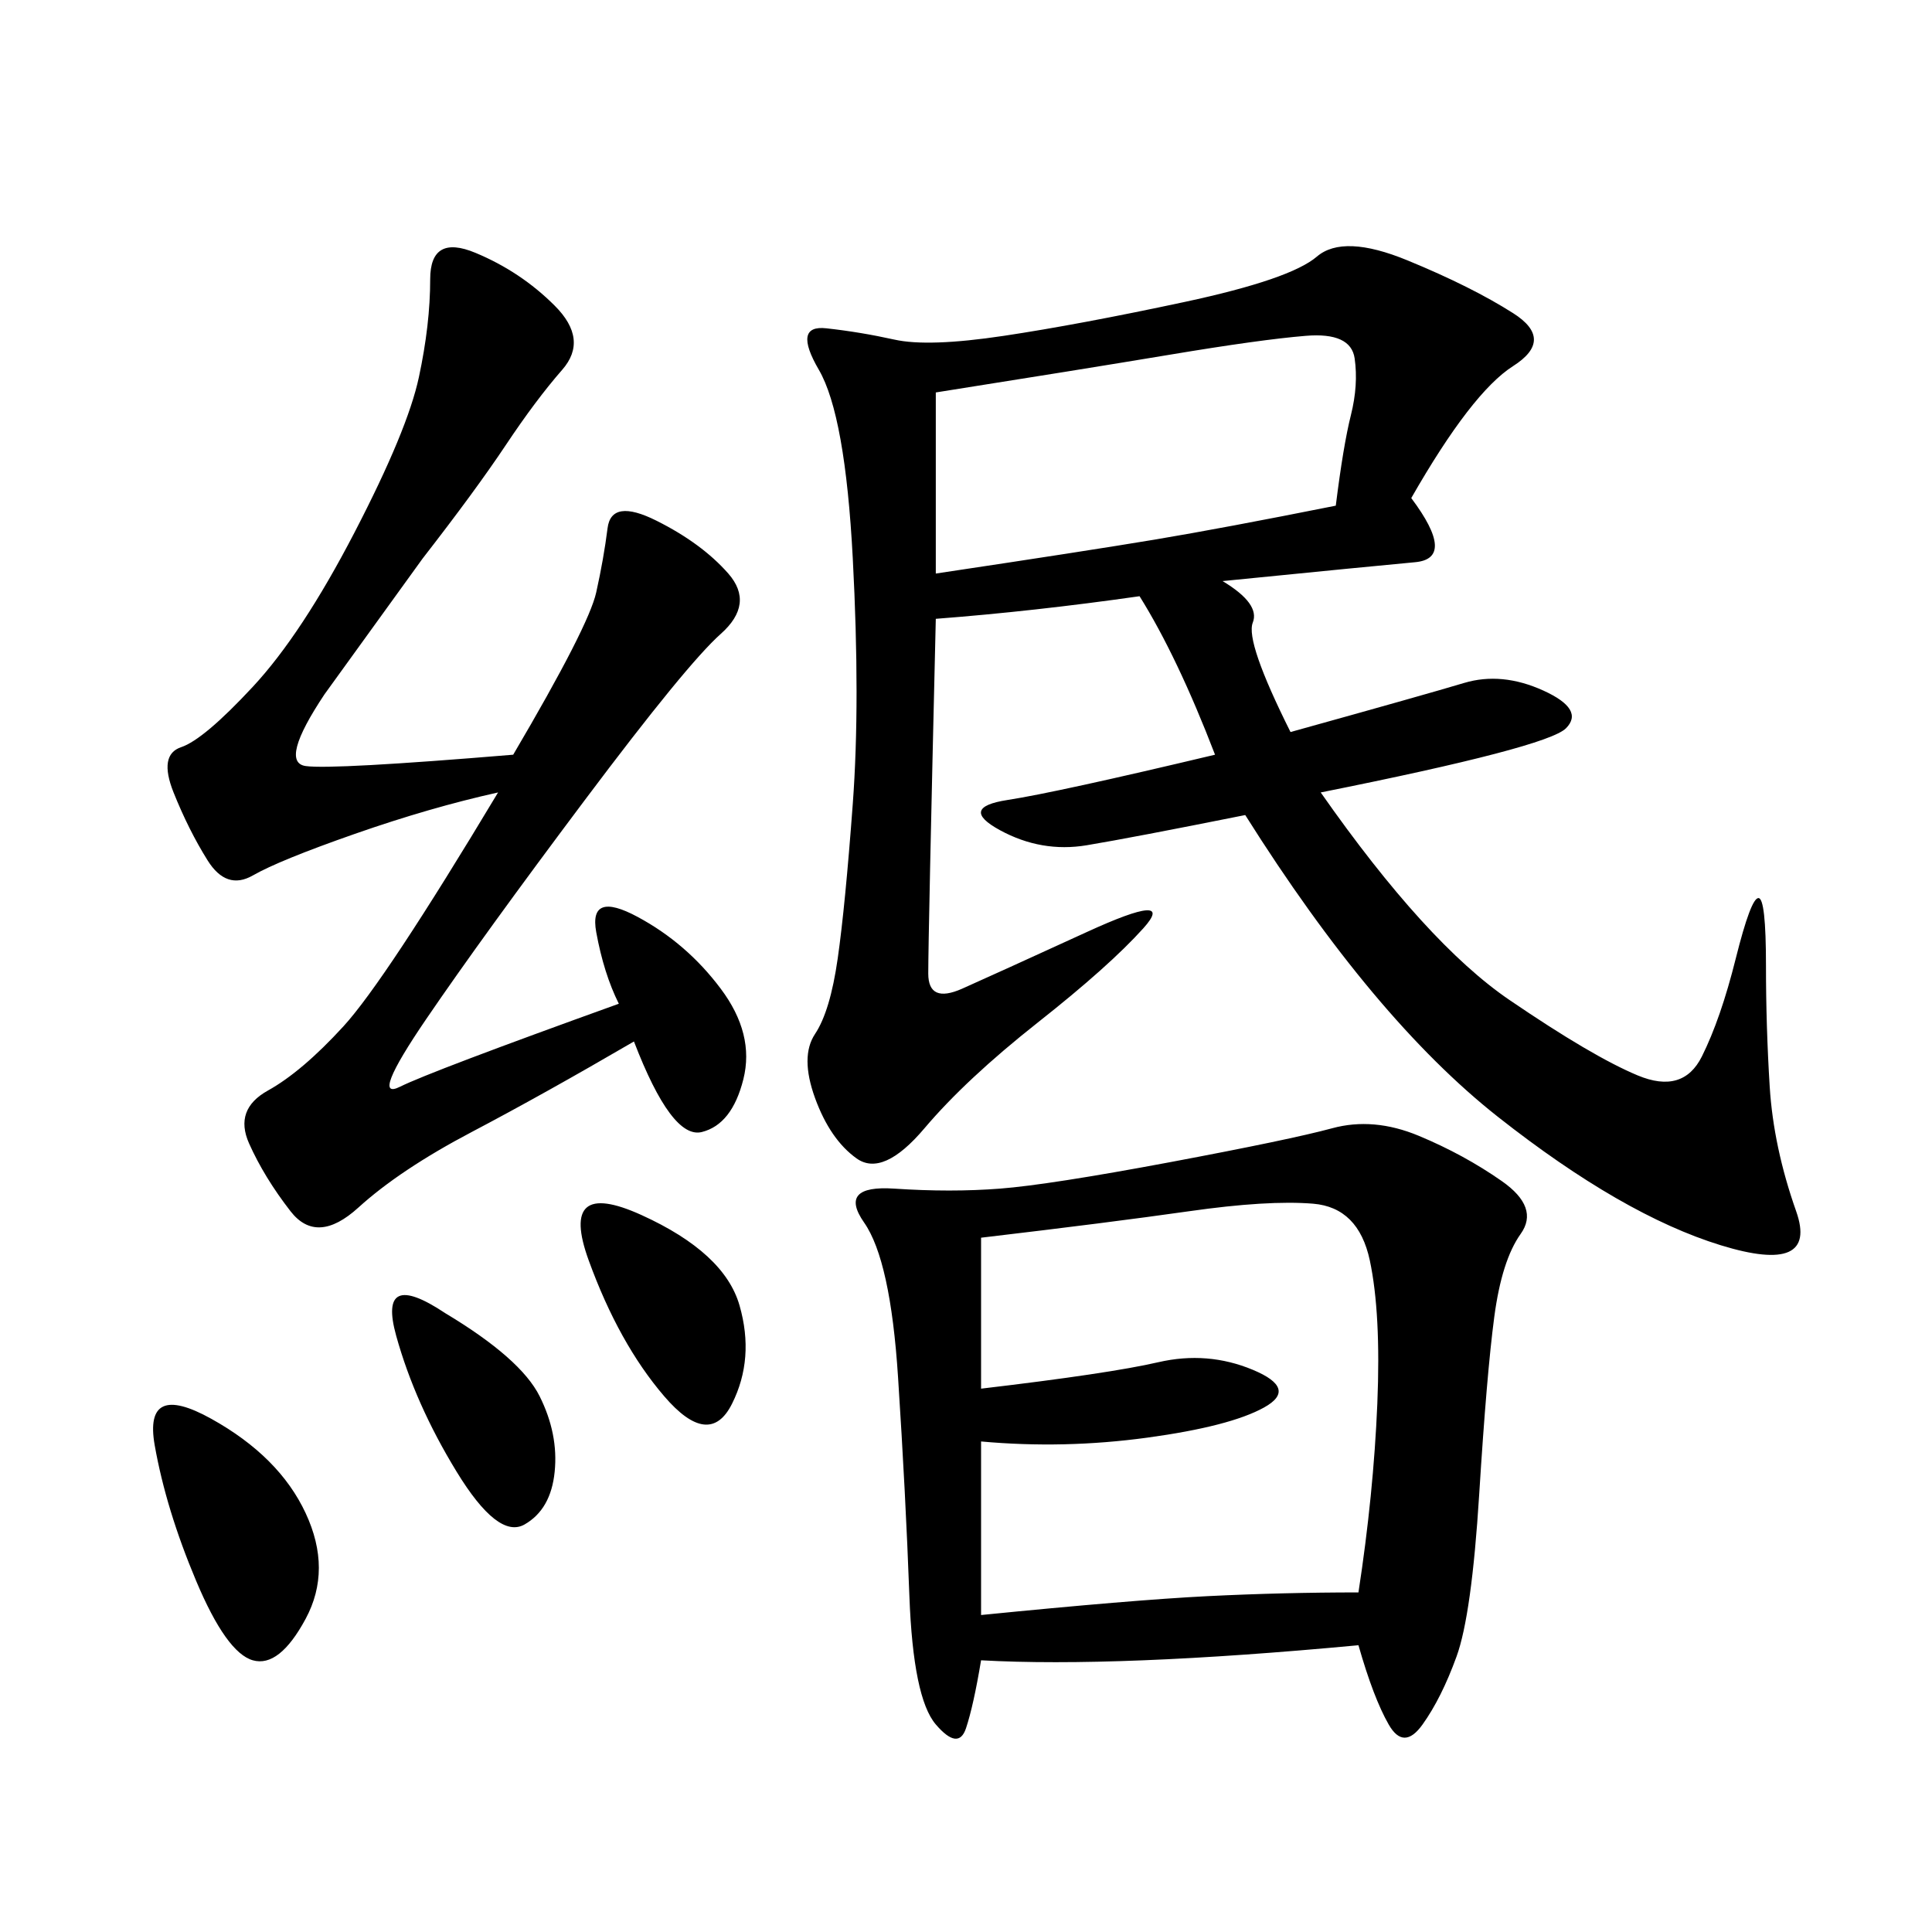 <svg xmlns="http://www.w3.org/2000/svg" xmlns:xlink="http://www.w3.org/1999/xlink" width="300" height="300"><path d="M219.14 77.34Q226.17 86.72 219.73 87.30Q213.28 87.89 189.84 90.23L189.84 90.23Q195.70 93.75 194.53 96.68Q193.36 99.61 200.39 113.67L200.39 113.67Q221.48 107.81 227.34 106.05Q233.20 104.30 239.65 107.23Q246.09 110.16 243.16 113.09Q240.23 116.02 205.08 123.05L205.08 123.05Q221.48 146.48 234.38 155.27Q247.27 164.06 254.30 166.99Q261.33 169.92 264.26 164.06Q267.19 158.20 269.53 148.83Q271.88 139.45 273.05 139.45L273.05 139.45Q274.22 139.45 274.22 150L274.22 150Q274.22 159.38 274.80 168.75Q275.39 178.13 278.91 188.09Q282.42 198.05 267.19 193.36Q251.95 188.67 232.62 173.44Q213.28 158.20 193.36 126.56L193.36 126.56Q175.78 130.08 168.75 131.25Q161.72 132.42 155.27 128.91Q148.83 125.39 156.45 124.22Q164.06 123.05 188.67 117.19L188.67 117.19Q182.81 101.95 176.95 92.58L176.95 92.58Q160.55 94.92 145.31 96.09L145.31 96.09Q144.14 145.31 144.14 151.17L144.14 151.17Q144.14 155.86 149.41 153.52Q154.69 151.17 168.75 144.73Q182.81 138.28 177.54 144.14Q172.27 150 161.13 158.79Q150 167.58 143.55 175.20Q137.11 182.81 133.01 179.88Q128.91 176.95 126.56 170.51Q124.22 164.06 126.56 160.55Q128.91 157.03 130.08 148.83Q131.25 140.63 132.42 124.80Q133.59 108.98 132.42 86.72Q131.25 64.45 127.15 57.42Q123.05 50.39 128.32 50.98Q133.59 51.56 138.87 52.73Q144.14 53.91 155.86 52.15Q167.58 50.39 183.98 46.88Q200.39 43.36 204.49 39.84Q208.59 36.33 218.55 40.43Q228.52 44.53 234.96 48.63Q241.41 52.73 234.96 56.84Q228.52 60.94 219.14 77.34L219.14 77.34ZM210.94 255.47Q173.44 258.98 152.34 257.81L152.34 257.81Q151.17 264.84 150 268.36Q148.83 271.88 145.31 267.77Q141.80 263.67 141.21 247.85Q140.63 232.03 139.45 213.87Q138.28 195.70 134.18 189.84Q130.08 183.98 138.87 184.57Q147.66 185.16 155.27 184.57Q162.89 183.98 181.64 180.47Q200.39 176.95 206.84 175.20Q213.28 173.44 220.31 176.37Q227.34 179.30 233.20 183.40Q239.06 187.50 236.13 191.60Q233.20 195.70 232.03 204.49Q230.86 213.28 229.69 232.03Q228.52 250.78 226.17 257.23Q223.83 263.67 220.90 267.77Q217.97 271.88 215.63 267.77Q213.28 263.67 210.94 255.47L210.94 255.47ZM79.69 117.19Q91.41 97.27 92.58 91.99Q93.75 86.72 94.34 82.03Q94.92 77.34 101.95 80.86Q108.98 84.38 113.09 89.06Q117.19 93.75 111.91 98.44Q106.64 103.13 90.82 124.22Q75 145.31 66.21 158.20Q57.42 171.09 62.11 168.75Q66.80 166.41 96.09 155.86L96.09 155.86Q93.75 151.17 92.58 144.73Q91.41 138.28 99.02 142.38Q106.64 146.48 111.91 153.52Q117.19 160.55 115.43 167.58Q113.67 174.61 108.98 175.78Q104.30 176.95 98.44 161.72L98.44 161.72Q84.38 169.92 73.24 175.78Q62.11 181.64 55.66 187.50Q49.22 193.36 45.12 188.09Q41.02 182.81 38.67 177.54Q36.33 172.27 41.60 169.34Q46.88 166.41 53.32 159.38Q59.77 152.34 77.34 123.05L77.34 123.05Q66.80 125.39 55.08 129.49Q43.36 133.59 39.26 135.94Q35.16 138.28 32.23 133.59Q29.30 128.91 26.95 123.05Q24.61 117.19 28.13 116.02Q31.64 114.84 39.26 106.64Q46.88 98.44 55.08 82.62Q63.28 66.80 65.04 58.59Q66.80 50.39 66.80 43.36L66.80 43.36Q66.80 36.33 73.83 39.26Q80.86 42.19 86.13 47.46Q91.41 52.73 87.30 57.42Q83.20 62.11 78.52 69.14Q73.83 76.17 65.63 86.72L65.63 86.72L50.39 107.81Q43.36 118.36 47.46 118.95Q51.56 119.53 79.69 117.19L79.69 117.19ZM152.34 192.19L152.34 215.63Q172.27 213.28 179.88 211.52Q187.50 209.77 194.53 212.70Q201.56 215.63 196.29 218.55Q191.02 221.48 178.13 223.24Q165.23 225 152.34 223.83L152.34 223.83L152.34 250.78Q175.78 248.44 187.50 247.85Q199.22 247.27 210.94 247.27L210.94 247.27Q213.28 232.03 213.87 217.97Q214.45 203.91 212.70 195.70Q210.94 187.50 203.91 186.91Q196.88 186.33 184.57 188.09Q172.27 189.84 152.34 192.19L152.34 192.19ZM145.31 60.94L145.31 89.06Q168.75 85.55 179.30 83.79Q189.84 82.03 207.42 78.52L207.42 78.52Q208.59 69.14 209.77 64.45Q210.94 59.77 210.35 55.66Q209.77 51.56 202.73 52.15Q195.70 52.73 181.64 55.08Q167.58 57.42 145.31 60.94L145.31 60.94ZM32.81 220.31Q43.36 226.17 47.46 234.96Q51.56 243.75 47.46 251.37Q43.36 258.98 39.26 257.81Q35.16 256.64 30.47 245.51Q25.78 234.38 24.02 224.41Q22.27 214.45 32.81 220.31L32.81 220.31ZM99.61 188.67Q112.50 194.53 114.84 202.73Q117.19 210.94 113.67 217.97Q110.16 225 103.13 216.80Q96.09 208.59 91.41 195.70Q86.72 182.81 99.61 188.67L99.61 188.67ZM69.14 203.91Q80.86 210.94 83.79 216.80Q86.72 222.66 86.13 228.52Q85.55 234.38 81.45 236.72Q77.34 239.06 70.90 228.52Q64.45 217.97 61.52 207.42Q58.59 196.88 69.14 203.91L69.14 203.91Z"/></svg>
